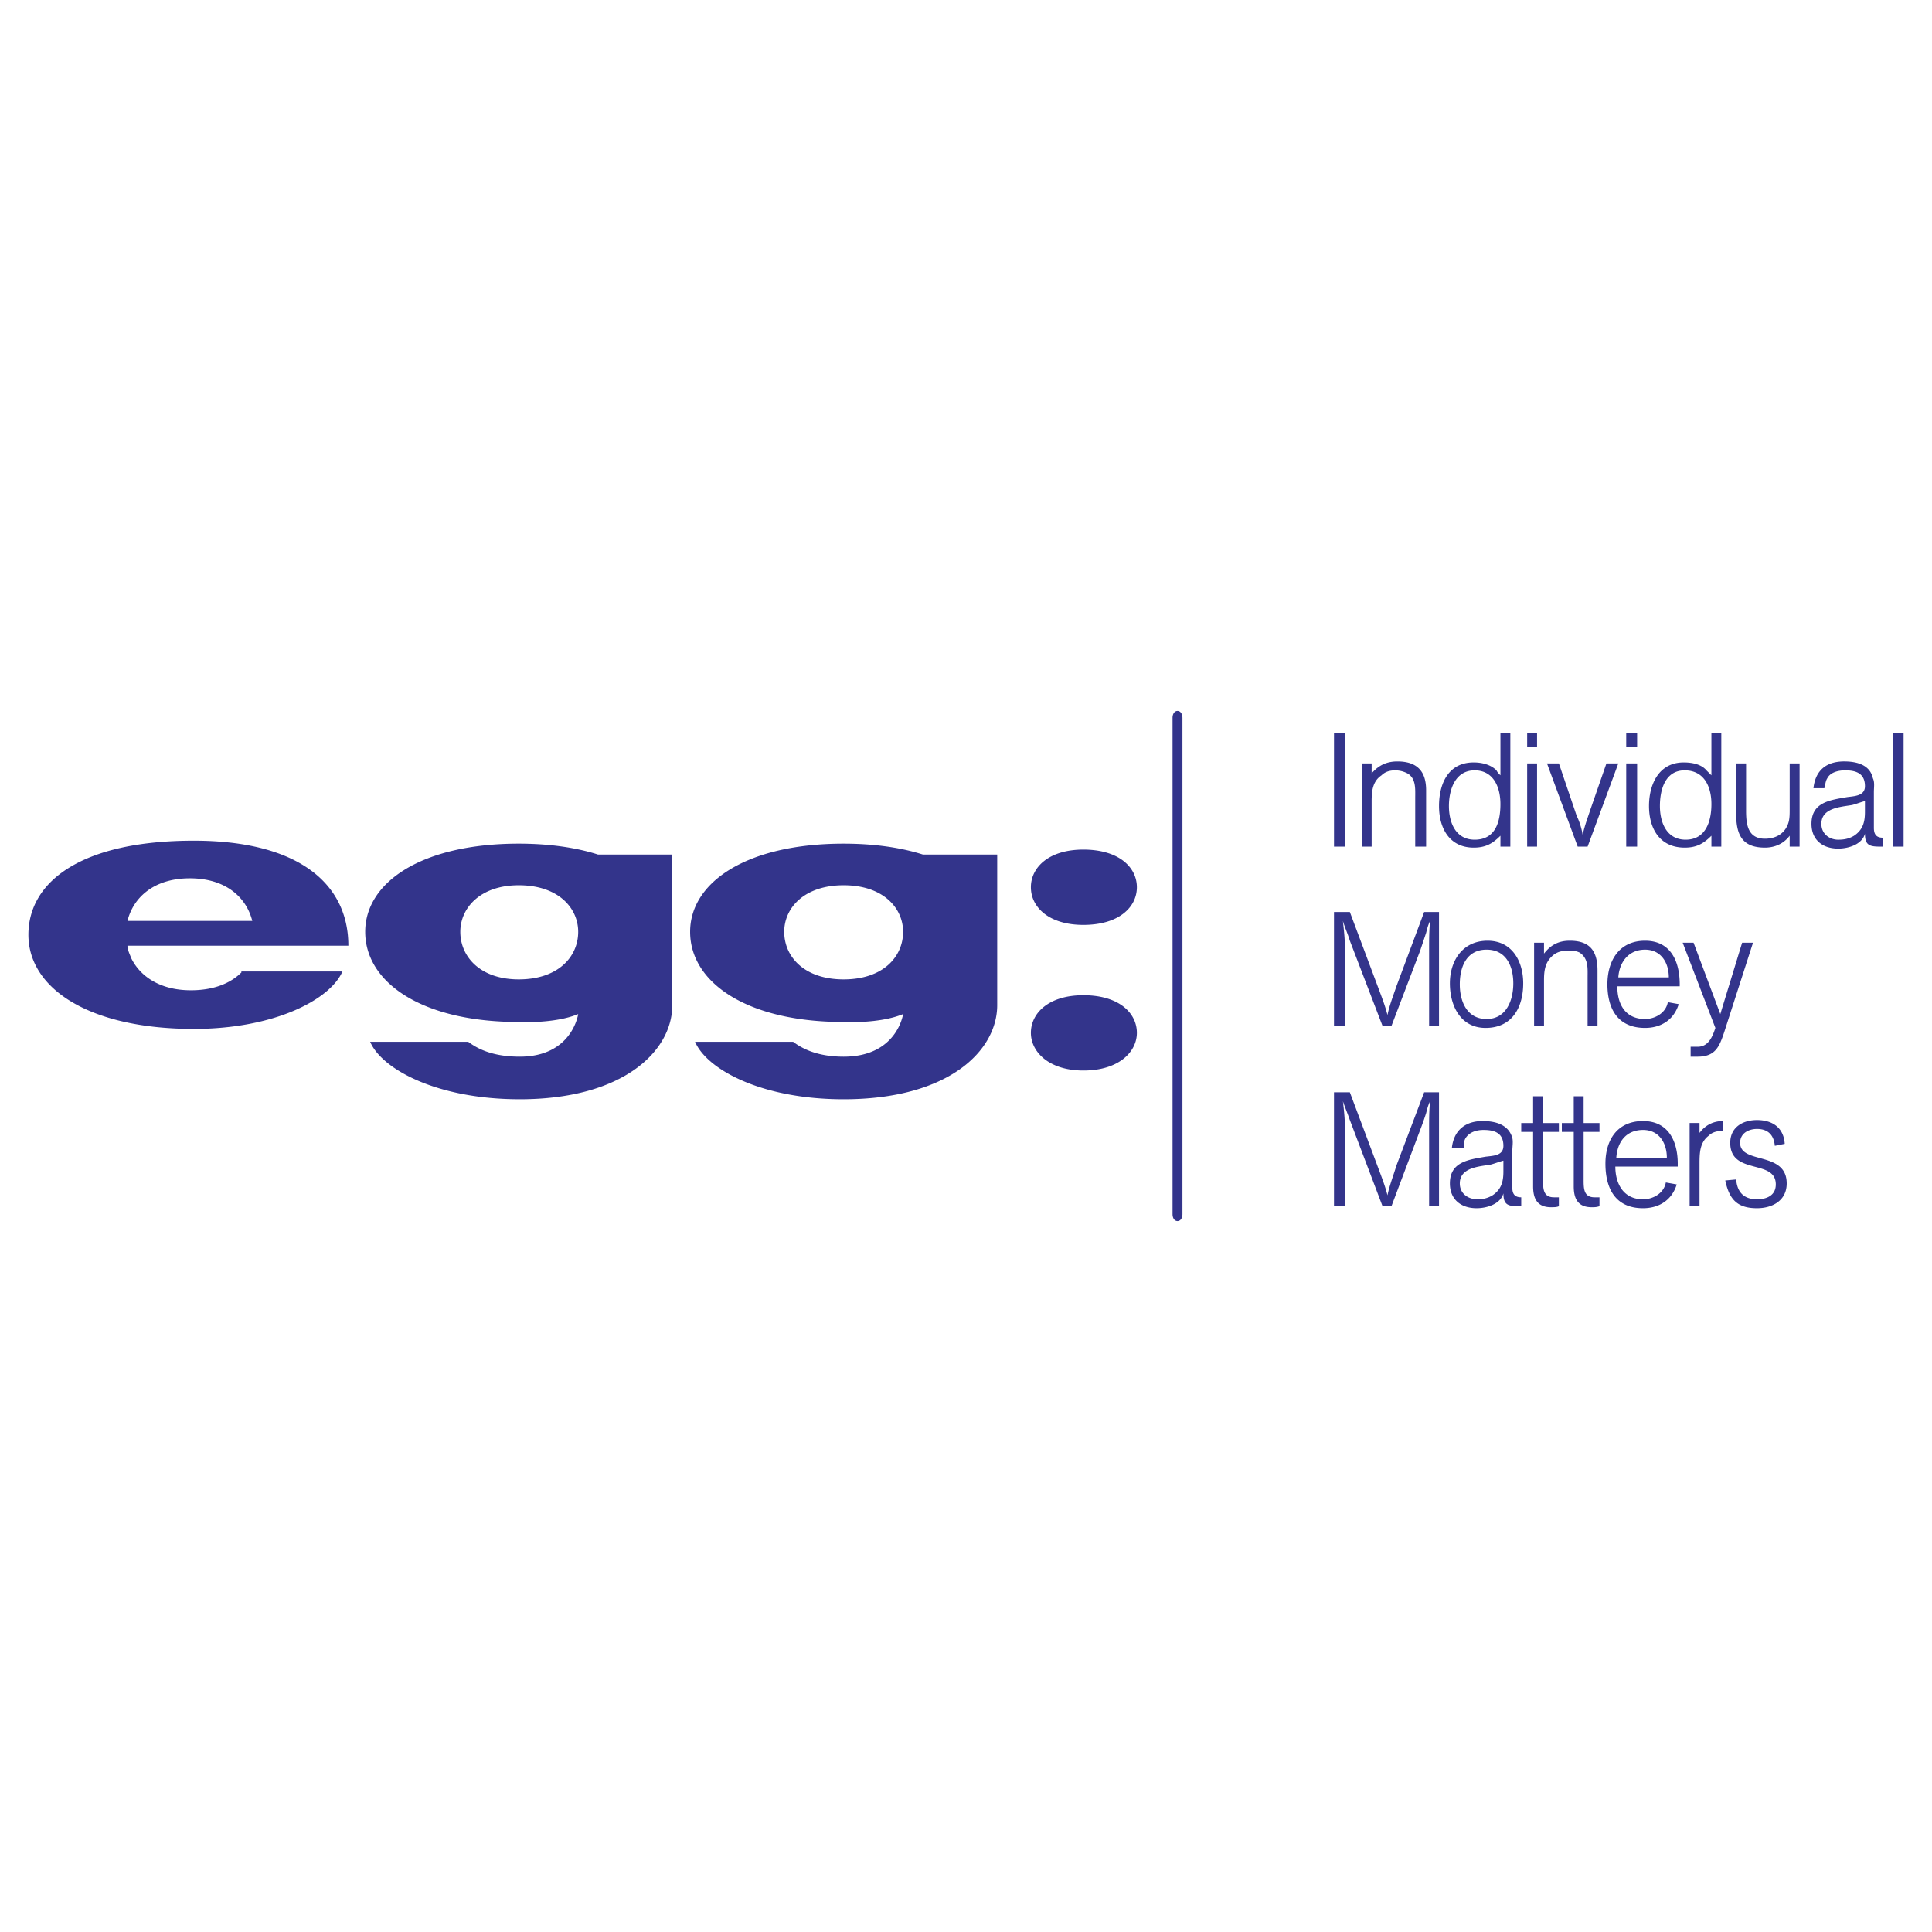 <svg xmlns="http://www.w3.org/2000/svg" width="2500" height="2500" viewBox="0 0 192.756 192.756"><g fill-rule="evenodd" clip-rule="evenodd"><path fill="#fff" d="M0 0h192.756v192.756H0V0z"/><path d="M51.756 97.713c3.953 0 5.93-2.274 5.93-4.745 0-2.372-1.977-4.645-5.93-4.645-3.854 0-5.831 2.273-5.831 4.645 0 2.471 1.977 4.745 5.831 4.745zM67.075 85.26v15.021c0 4.547-4.843 9.391-15.22 9.391-8.203 0-13.738-2.967-14.924-5.732h9.784c.791.592 2.273 1.482 5.14 1.482 5.238 0 5.831-4.25 5.831-4.25-2.372.988-5.93.791-5.93.791-9.686 0-15.319-3.953-15.319-8.995 0-4.941 5.633-8.796 15.319-8.796 3.064 0 5.732.396 7.906 1.087h7.413v.001zM84.172 97.713c3.953 0 5.93-2.274 5.93-4.745 0-2.372-1.977-4.645-5.93-4.645s-5.93 2.273-5.93 4.645c.001 2.471 1.977 4.745 5.93 4.745zm15.32-12.453v15.021c0 4.547-4.844 9.391-15.32 9.391-8.203 0-13.639-2.967-14.825-5.732h9.785c.79.592 2.273 1.482 5.04 1.482 5.337 0 5.93-4.25 5.93-4.25-2.372.988-5.93.791-5.93.791-9.686 0-15.319-3.953-15.319-8.995 0-4.941 5.633-8.796 15.319-8.796 3.064 0 5.732.396 7.907 1.087h7.413v.001zM108.09 92.277c-3.459 0-5.238-1.779-5.238-3.756s1.779-3.756 5.238-3.756c3.557 0 5.336 1.779 5.336 3.756s-1.78 3.756-5.336 3.756zM108.09 106.805c-3.459 0-5.238-1.877-5.238-3.756 0-1.977 1.779-3.756 5.238-3.756 3.557 0 5.336 1.779 5.336 3.756 0 1.879-1.78 3.756-5.336 3.756zM25.17 91.881c-.593-2.372-2.668-4.25-6.227-4.25-3.558 0-5.633 1.878-6.226 4.25H25.17zm-1.087 5.041h10.081c-1.186 2.768-6.72 5.732-14.825 5.732-10.476 0-16.505-4.053-16.505-9.389 0-5.337 5.337-9.389 16.505-9.389 10.377 0 15.418 4.25 15.418 10.476h-22.04c0 .396.198.791.396 1.285.889 1.779 2.866 3.162 5.93 3.162 2.273 0 3.953-.691 5.041-1.779v-.098h-.001zM143.57 120.344h-.988v-7.709c0-.889 0-1.877.098-2.766-.197.395-.295.789-.395 1.186a30.011 30.011 0 0 1-.594 1.68l-2.865 7.609h-.889l-3.262-8.598c-.199-.592-.494-1.285-.693-1.877.1.789.199 1.779.199 2.568v7.906h-1.088v-11.365h1.582l2.965 7.906c.297.791.592 1.582.789 2.373.199-.988.594-1.977.891-2.965l2.768-7.314h1.482v11.366zM149.994 116.885v-1.086c-.396.098-.891.297-1.285.395-1.186.197-3.064.297-3.064 1.879 0 .988.791 1.58 1.779 1.58.494 0 .988-.098 1.482-.395.891-.594 1.088-1.385 1.088-2.373zm1.779 3.459h-.199c-1.086 0-1.58-.098-1.58-1.283-.297 1.086-1.68 1.482-2.668 1.482-1.582 0-2.67-.891-2.67-2.471 0-2.176 1.879-2.373 3.559-2.67.791-.098 1.779-.098 1.779-1.086 0-1.285-.891-1.582-1.977-1.582-.691 0-1.385.197-1.779.791-.197.297-.197.691-.197.988h-1.186c.197-1.779 1.383-2.668 3.062-2.668 1.186 0 2.57.297 2.965 1.68.1.395 0 .889 0 1.383v3.559c0 .594.197.988.891.988v.889zM155.529 120.344c-.199.1-.494.1-.791.1-1.385 0-1.779-.889-1.779-2.076v-5.436h-1.186v-.889h1.186v-2.668h.988v2.668h1.582v.889h-1.582v4.744c0 .891 0 1.779 1.088 1.779h.494v.889zM159.58 120.344c-.297.1-.494.1-.791.1-1.383 0-1.777-.889-1.777-2.076v-5.436h-1.188v-.889h1.188v-2.668h.986v2.668h1.582v.889h-1.582v4.744c0 .891 0 1.779 1.088 1.779h.494v.889zM166.301 115.502c0-1.482-.791-2.768-2.371-2.768-1.682 0-2.57 1.186-2.67 2.768h5.041zm1.088.889h-6.227c0 1.682.791 3.262 2.768 3.262.988 0 2.074-.592 2.271-1.68l1.088.197c-.494 1.582-1.779 2.373-3.359 2.373-2.768 0-3.756-1.977-3.756-4.447 0-2.373 1.186-4.25 3.756-4.25 2.568 0 3.459 2.074 3.459 4.25v.295zM171.934 112.834h-.098c-.494 0-.988.098-1.385.494-.889.691-.889 1.779-.889 2.865v4.15h-.988v-8.301h.988v.988c.592-.791 1.383-1.186 2.371-1.186v.99h.001zM178.26 118.072c0 1.68-1.385 2.471-2.965 2.471-1.977 0-2.768-.891-3.164-2.768l1.088-.1c.1 1.285.791 1.977 2.076 1.977.988 0 1.877-.395 1.877-1.482 0-2.568-4.545-.889-4.545-4.15 0-1.582 1.283-2.273 2.668-2.273 1.58 0 2.668.791 2.768 2.373l-.988.197c-.1-1.088-.693-1.682-1.779-1.682-.791 0-1.682.396-1.682 1.385-.001 2.173 4.646.791 4.646 4.052zM143.57 102.357h-.988v-7.61c0-.988 0-1.878.098-2.866-.197.396-.295.791-.395 1.186l-.594 1.779-2.865 7.511h-.889l-3.262-8.5c-.199-.692-.494-1.285-.693-1.977.1.89.199 1.779.199 2.668v7.808h-1.088V90.992h1.582l2.965 7.907c.297.791.592 1.582.789 2.371.199-.988.594-1.977.891-2.865l2.768-7.413h1.482v11.365zM150.982 98.107c0-1.68-.691-3.36-2.668-3.36s-2.67 1.68-2.67 3.459c0 1.68.693 3.459 2.67 3.459s2.668-1.878 2.668-3.558zm.989 0c0 2.373-1.088 4.447-3.756 4.447-2.471 0-3.559-2.174-3.559-4.447s1.285-4.25 3.756-4.25 3.559 2.076 3.559 4.25zM159.383 102.357h-.988v-4.842c0-.891.098-1.879-.791-2.472-.395-.198-.791-.198-1.186-.198-.494 0-.988.099-1.383.396-.891.691-.99 1.581-.99 2.569v4.547h-.988v-8.302h.988v1.087c.693-.89 1.484-1.285 2.57-1.285 1.977 0 2.768.988 2.768 2.964v5.536zM166.498 97.516c0-1.483-.791-2.768-2.371-2.768-1.68 0-2.57 1.285-2.668 2.768h5.039zm1.088.888h-6.227c0 1.779.791 3.262 2.768 3.262.988 0 2.074-.594 2.273-1.68l1.086.197c-.494 1.58-1.779 2.371-3.359 2.371-2.768 0-3.756-1.977-3.756-4.348 0-2.373 1.186-4.349 3.756-4.349s3.459 2.075 3.459 4.349v.198zM174.898 94.056l-2.865 8.896c-.494 1.482-.889 2.471-2.668 2.471h-.691v-.988h.691c1.086 0 1.482-.988 1.779-1.879l-3.262-8.499h1.086l2.668 7.116 2.176-7.116h1.086v-.001zM133.094 84.469h1.088V73.104h-1.088v11.365zM142.285 84.469h-1.088v-4.842c0-.89.1-1.977-.789-2.471a2.633 2.633 0 0 0-1.188-.297c-.494 0-.988.099-1.383.494-.891.593-.988 1.582-.988 2.57v4.546h-.988v-8.301h.988v.988c.691-.791 1.482-1.187 2.568-1.187 1.977 0 2.867.989 2.867 2.866v5.634h.001zM149.697 80.219c0-1.68-.691-3.36-2.57-3.36-1.977 0-2.568 1.977-2.568 3.558 0 1.68.691 3.36 2.568 3.36 2.076 0 2.57-1.779 2.57-3.558zm.989 4.25h-.988v-1.087c-.791.791-1.482 1.186-2.668 1.186-2.373 0-3.459-1.878-3.459-4.151 0-2.174.889-4.349 3.459-4.349.791 0 1.68.198 2.273.791.098.198.197.297.395.494v-4.25h.988v11.366zM152.365 76.167h.988v8.301h-.988v-8.301zm0-3.063h.988v1.383h-.988v-1.383zM161.459 76.167l-3.064 8.301h-.988l-3.064-8.301h1.188l1.777 5.238c.297.593.494 1.285.594 1.878.197-.89.494-1.68.791-2.57l1.58-4.546h1.186zM162.248 76.167h1.088v8.301h-1.088v-8.301zm0-3.063h1.088v1.383h-1.088v-1.383zM170.748 80.219c0-1.68-.691-3.36-2.668-3.36s-2.471 1.977-2.471 3.558c0 1.68.691 3.36 2.568 3.36 1.977 0 2.571-1.779 2.571-3.558zm.988 4.25h-.988v-1.087c-.791.791-1.482 1.186-2.668 1.186-2.471 0-3.559-1.878-3.559-4.151 0-2.174.988-4.349 3.459-4.349.891 0 1.779.198 2.273.791l.494.494v-4.25h.988v11.366h.001zM179.545 84.469h-.988v-1.087c-.594.791-1.482 1.186-2.471 1.186-2.273 0-2.867-1.285-2.867-3.36v-5.04h.988v4.744c0 1.383.197 2.767 1.879 2.767 1.186 0 2.074-.593 2.371-1.68.1-.395.1-.791.1-1.285v-4.546h.988v8.301zM186.066 81.01v-1.087c-.395.099-.889.296-1.285.395-1.186.198-3.062.297-3.062 1.878 0 .988.791 1.582 1.68 1.582.594 0 1.088-.099 1.582-.396.888-.593 1.085-1.384 1.085-2.372zm1.78 3.459h-.197c-1.088 0-1.582-.099-1.582-1.285-.295 1.087-1.68 1.482-2.668 1.482-1.582 0-2.668-.889-2.668-2.471 0-2.174 1.877-2.372 3.559-2.668.691-.099 1.777-.099 1.777-1.087 0-1.285-.889-1.582-1.977-1.582-.691 0-1.482.198-1.779.791-.197.296-.197.691-.295.988h-1.088c.197-1.779 1.285-2.669 3.064-2.669 1.186 0 2.568.297 2.865 1.681.197.395.1.889.1 1.384v3.558c0 .593.197.988.889.988v.89zM188.834 84.469h1.088V73.104h-1.088v11.365zM117.479 70.929c.297 0 .494.296.494.692v49.514c0 .396-.197.691-.494.691s-.494-.295-.494-.691V71.621c-.001-.395.197-.692.494-.692z" fill="#33348b"/></g></svg>